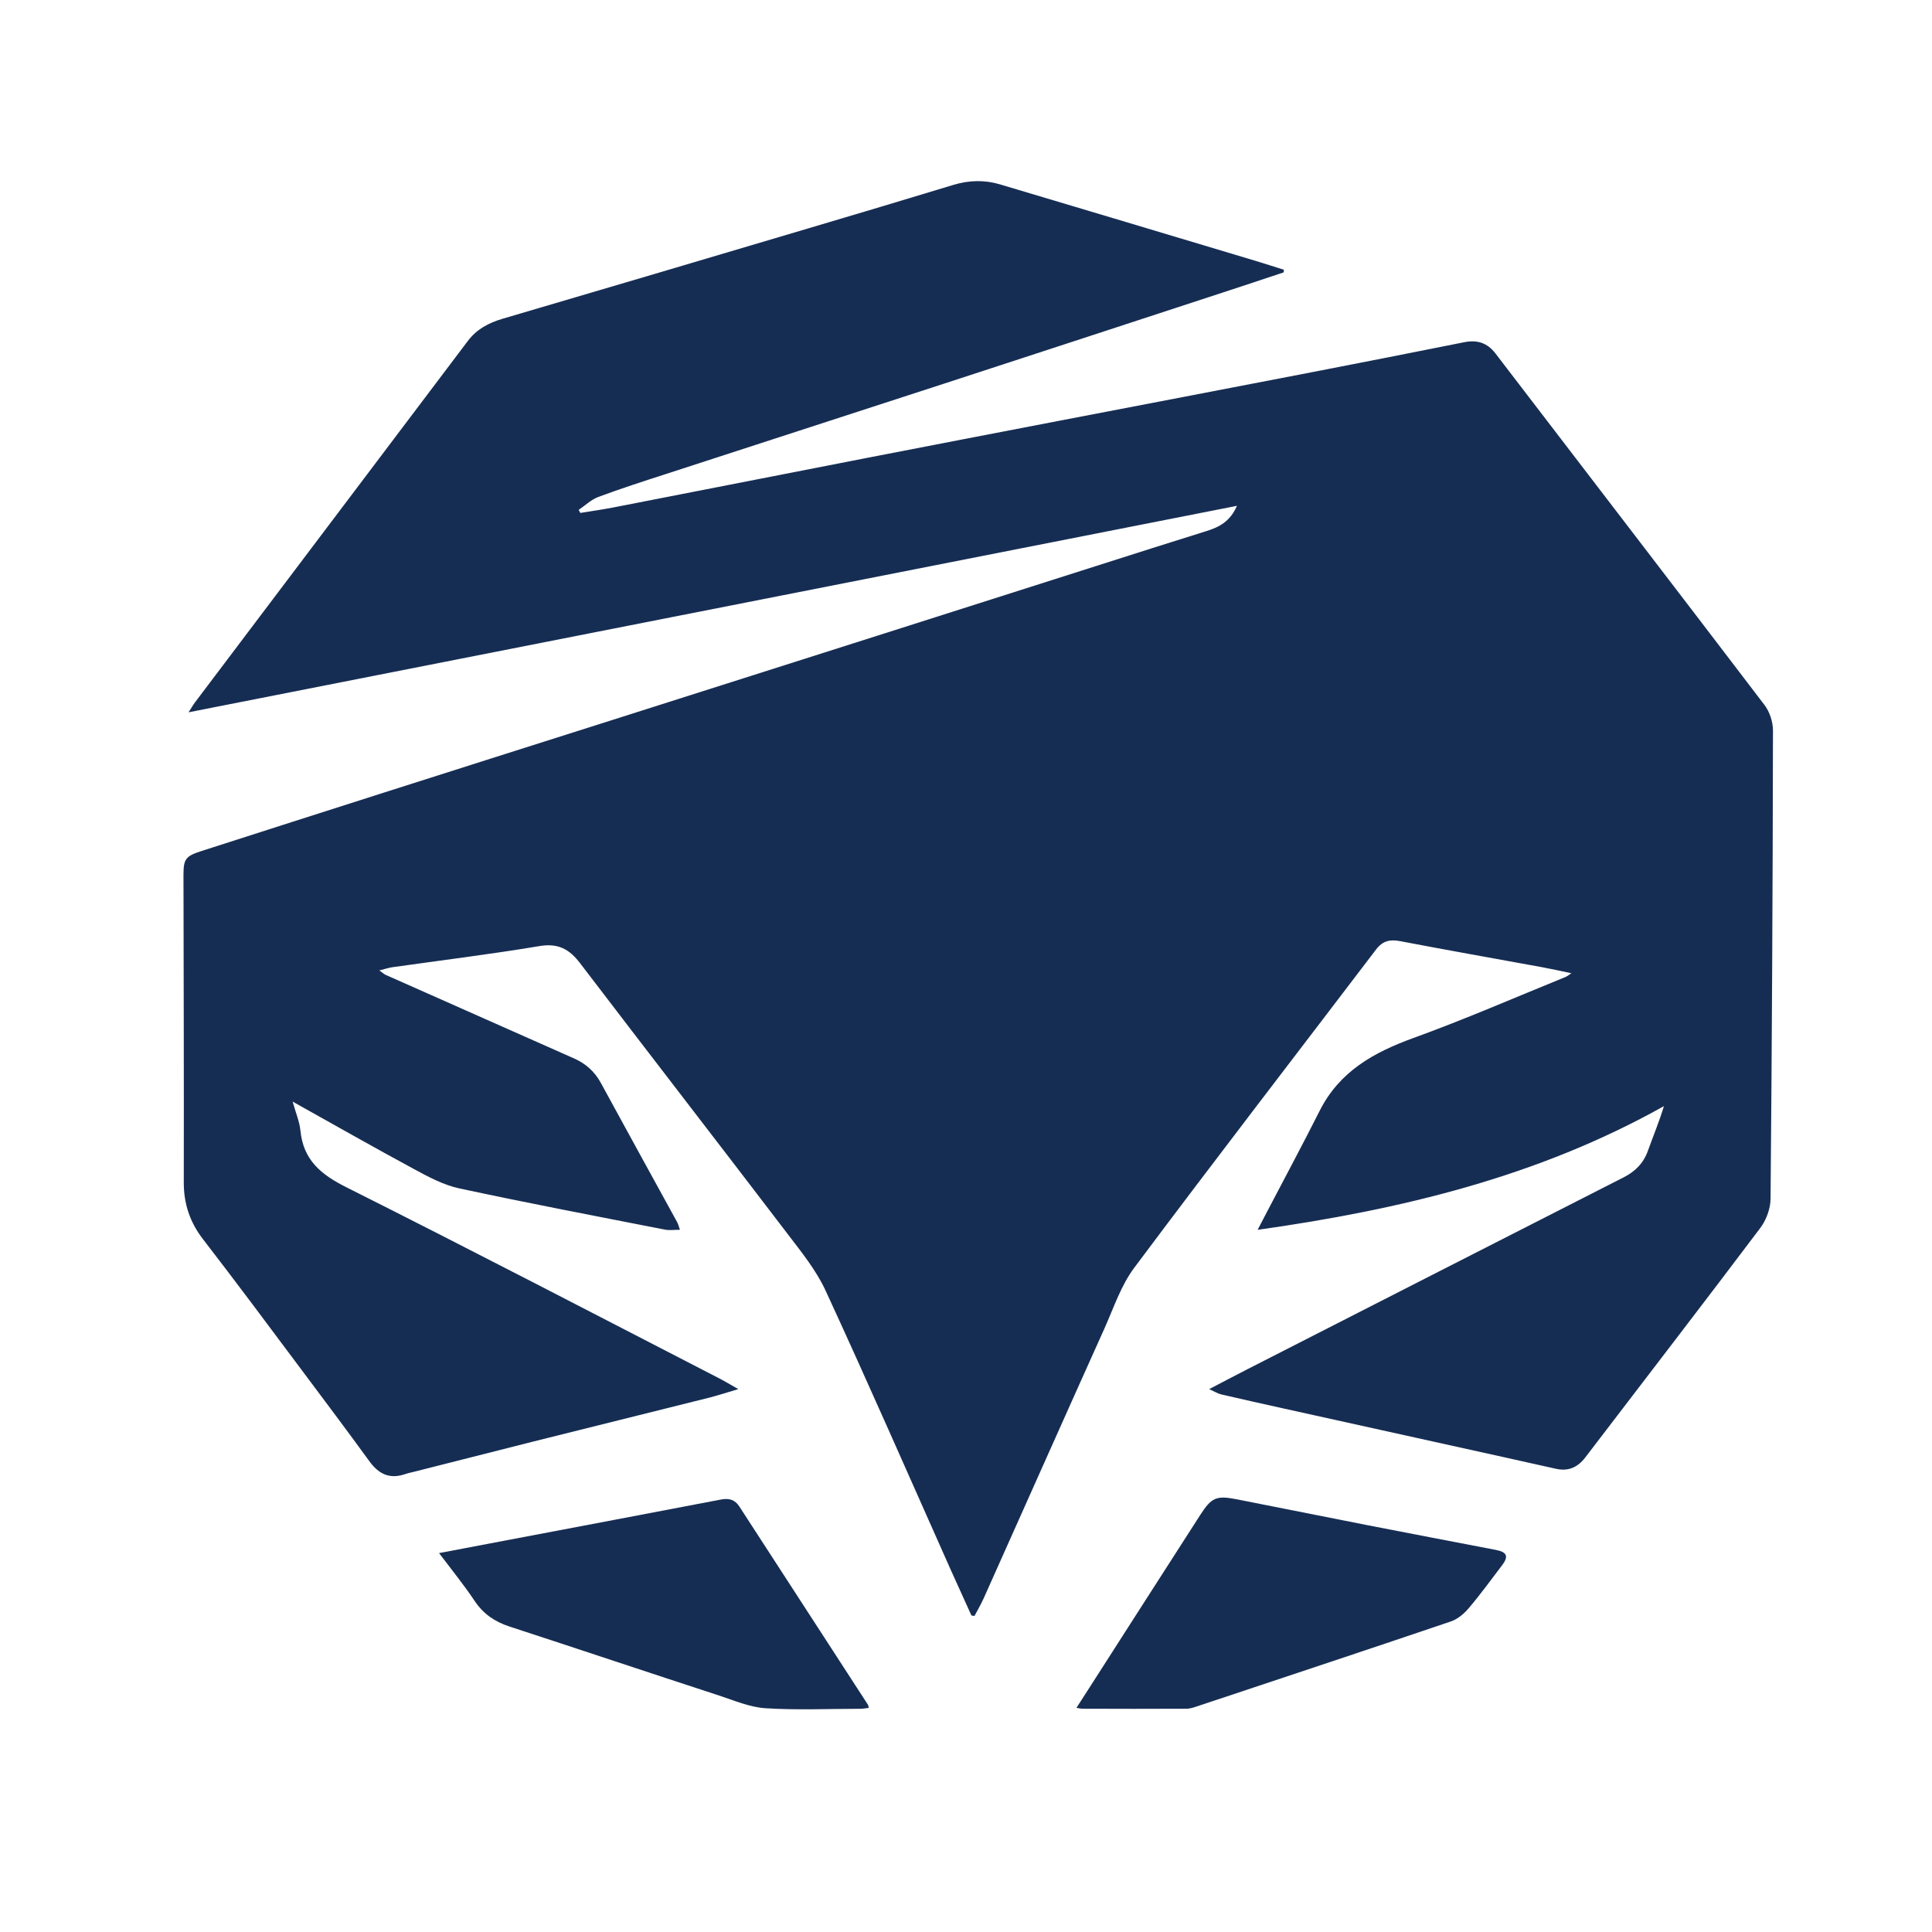 <svg width="32" height="32" viewBox="0 0 32 32" fill="none" xmlns="http://www.w3.org/2000/svg">
<rect x="0" y="0" width="32" height="32" fill="#808080" stroke="none"/>
<g clip-path="url(#clip0_1753_692)">
<path d="M32 0H0V32H32V0Z" fill="white"/>
<path d="M21.257 4.513C20.925 4.623 20.595 4.734 20.263 4.842C18.726 5.345 17.188 5.849 15.65 6.35C14.106 6.853 12.562 7.352 11.018 7.855C10.647 7.975 10.275 8.095 9.91 8.231C9.792 8.275 9.693 8.372 9.585 8.445C9.594 8.462 9.603 8.48 9.612 8.496C9.787 8.467 9.964 8.442 10.139 8.409C11.555 8.133 12.97 7.855 14.386 7.579C15.435 7.375 16.485 7.173 17.535 6.971C18.929 6.703 20.324 6.437 21.718 6.167C22.562 6.004 23.406 5.837 24.248 5.669C24.463 5.626 24.631 5.673 24.771 5.856C26.255 7.796 27.744 9.732 29.225 11.676C29.311 11.789 29.366 11.956 29.366 12.098C29.362 14.684 29.349 17.27 29.326 19.855C29.325 20.018 29.255 20.207 29.156 20.339C28.197 21.612 27.224 22.873 26.258 24.139C26.13 24.306 25.975 24.374 25.768 24.327C25.238 24.208 24.708 24.091 24.178 23.974C23.201 23.758 22.224 23.542 21.247 23.326C20.905 23.25 20.562 23.174 20.22 23.094C20.168 23.081 20.12 23.05 20.028 23.008C20.268 22.883 20.47 22.776 20.674 22.672C22.746 21.614 24.82 20.556 26.894 19.5C27.086 19.402 27.221 19.266 27.294 19.062C27.382 18.818 27.481 18.579 27.56 18.321C25.472 19.491 23.204 20.035 20.83 20.37C20.892 20.25 20.939 20.159 20.988 20.067C21.279 19.511 21.576 18.957 21.859 18.396C22.187 17.746 22.754 17.43 23.412 17.192C24.262 16.884 25.093 16.522 25.932 16.181C25.956 16.171 25.977 16.153 26.027 16.12C25.846 16.082 25.695 16.048 25.542 16.02C24.758 15.876 23.971 15.738 23.189 15.588C23.018 15.556 22.9 15.584 22.791 15.728C21.456 17.483 20.109 19.229 18.789 20.995C18.569 21.288 18.448 21.656 18.296 21.997C17.625 23.488 16.96 24.983 16.292 26.475C16.247 26.574 16.192 26.668 16.141 26.765L16.09 26.758C15.974 26.503 15.859 26.249 15.744 25.994C15.057 24.454 14.382 22.909 13.675 21.378C13.519 21.039 13.273 20.737 13.044 20.436C11.903 18.94 10.75 17.451 9.609 15.955C9.43 15.719 9.242 15.617 8.93 15.671C8.121 15.806 7.306 15.906 6.494 16.021C6.435 16.03 6.375 16.05 6.283 16.073C6.332 16.108 6.357 16.132 6.386 16.146C7.426 16.608 8.465 17.069 9.506 17.53C9.699 17.615 9.847 17.745 9.95 17.933C10.369 18.703 10.793 19.472 11.215 20.241C11.233 20.274 11.242 20.313 11.262 20.369C11.168 20.369 11.089 20.381 11.016 20.367C9.878 20.144 8.739 19.927 7.605 19.683C7.346 19.627 7.097 19.494 6.86 19.365C6.198 19.008 5.544 18.635 4.847 18.246C4.898 18.43 4.96 18.575 4.976 18.725C5.023 19.214 5.316 19.454 5.739 19.666C7.799 20.699 9.844 21.764 11.893 22.82C11.992 22.87 12.087 22.928 12.229 23.008C12.036 23.065 11.894 23.112 11.749 23.149C10.773 23.394 9.795 23.635 8.819 23.88C8.172 24.043 7.525 24.208 6.878 24.372C6.817 24.387 6.756 24.4 6.698 24.42C6.443 24.503 6.266 24.407 6.116 24.2C5.746 23.691 5.368 23.188 4.991 22.684C4.451 21.962 3.913 21.238 3.363 20.526C3.145 20.243 3.043 19.939 3.044 19.584C3.047 17.888 3.042 16.193 3.039 14.497C3.039 14.23 3.07 14.182 3.333 14.097C4.344 13.771 5.358 13.448 6.371 13.124C7.552 12.748 8.732 12.372 9.913 11.998C11.492 11.496 13.072 10.994 14.651 10.491C16.128 10.021 17.605 9.55 19.081 9.08C19.384 8.984 19.685 8.889 19.987 8.795C20.192 8.731 20.375 8.638 20.488 8.378C14.692 9.52 8.93 10.655 3.123 11.798C3.176 11.716 3.2 11.673 3.23 11.633C4.736 9.638 6.243 7.644 7.749 5.647C7.896 5.452 8.093 5.348 8.323 5.28C10.011 4.784 11.697 4.285 13.383 3.784C14.186 3.547 14.987 3.306 15.789 3.063C16.046 2.985 16.305 2.977 16.56 3.053C17.969 3.472 19.378 3.896 20.787 4.318C20.947 4.366 21.106 4.418 21.265 4.468L21.262 4.513H21.257Z" fill="#162D53"/>
<path d="M17.829 28.288C17.908 28.165 17.978 28.057 18.047 27.949C18.658 26.995 19.269 26.042 19.882 25.089C20.065 24.805 20.147 24.768 20.474 24.831C21.207 24.975 21.939 25.122 22.671 25.266C23.37 25.402 24.07 25.536 24.769 25.67C24.962 25.706 24.993 25.777 24.877 25.929C24.695 26.167 24.519 26.411 24.324 26.64C24.247 26.731 24.141 26.819 24.029 26.857C22.62 27.335 21.208 27.802 19.798 28.272C19.751 28.287 19.7 28.302 19.65 28.302C19.077 28.305 18.504 28.304 17.931 28.302C17.904 28.302 17.879 28.295 17.828 28.287L17.829 28.288Z" fill="#162D53"/>
<path d="M7.273 25.724C7.671 25.649 8.031 25.58 8.39 25.512C9.575 25.287 10.758 25.064 11.941 24.837C12.076 24.812 12.171 24.837 12.247 24.954C12.955 26.047 13.665 27.141 14.374 28.233C14.381 28.242 14.381 28.255 14.391 28.288C14.341 28.293 14.296 28.303 14.249 28.303C13.726 28.303 13.203 28.327 12.683 28.294C12.419 28.278 12.16 28.165 11.903 28.081C10.746 27.704 9.593 27.317 8.437 26.94C8.196 26.861 8.007 26.733 7.863 26.519C7.688 26.256 7.487 26.009 7.273 25.725V25.724Z" fill="#162D53"/>
</g>
<defs>
<clipPath id="clip0_1753_692">
<rect width="32" height="32" fill="white"/>
</clipPath>
</defs>
</svg>
